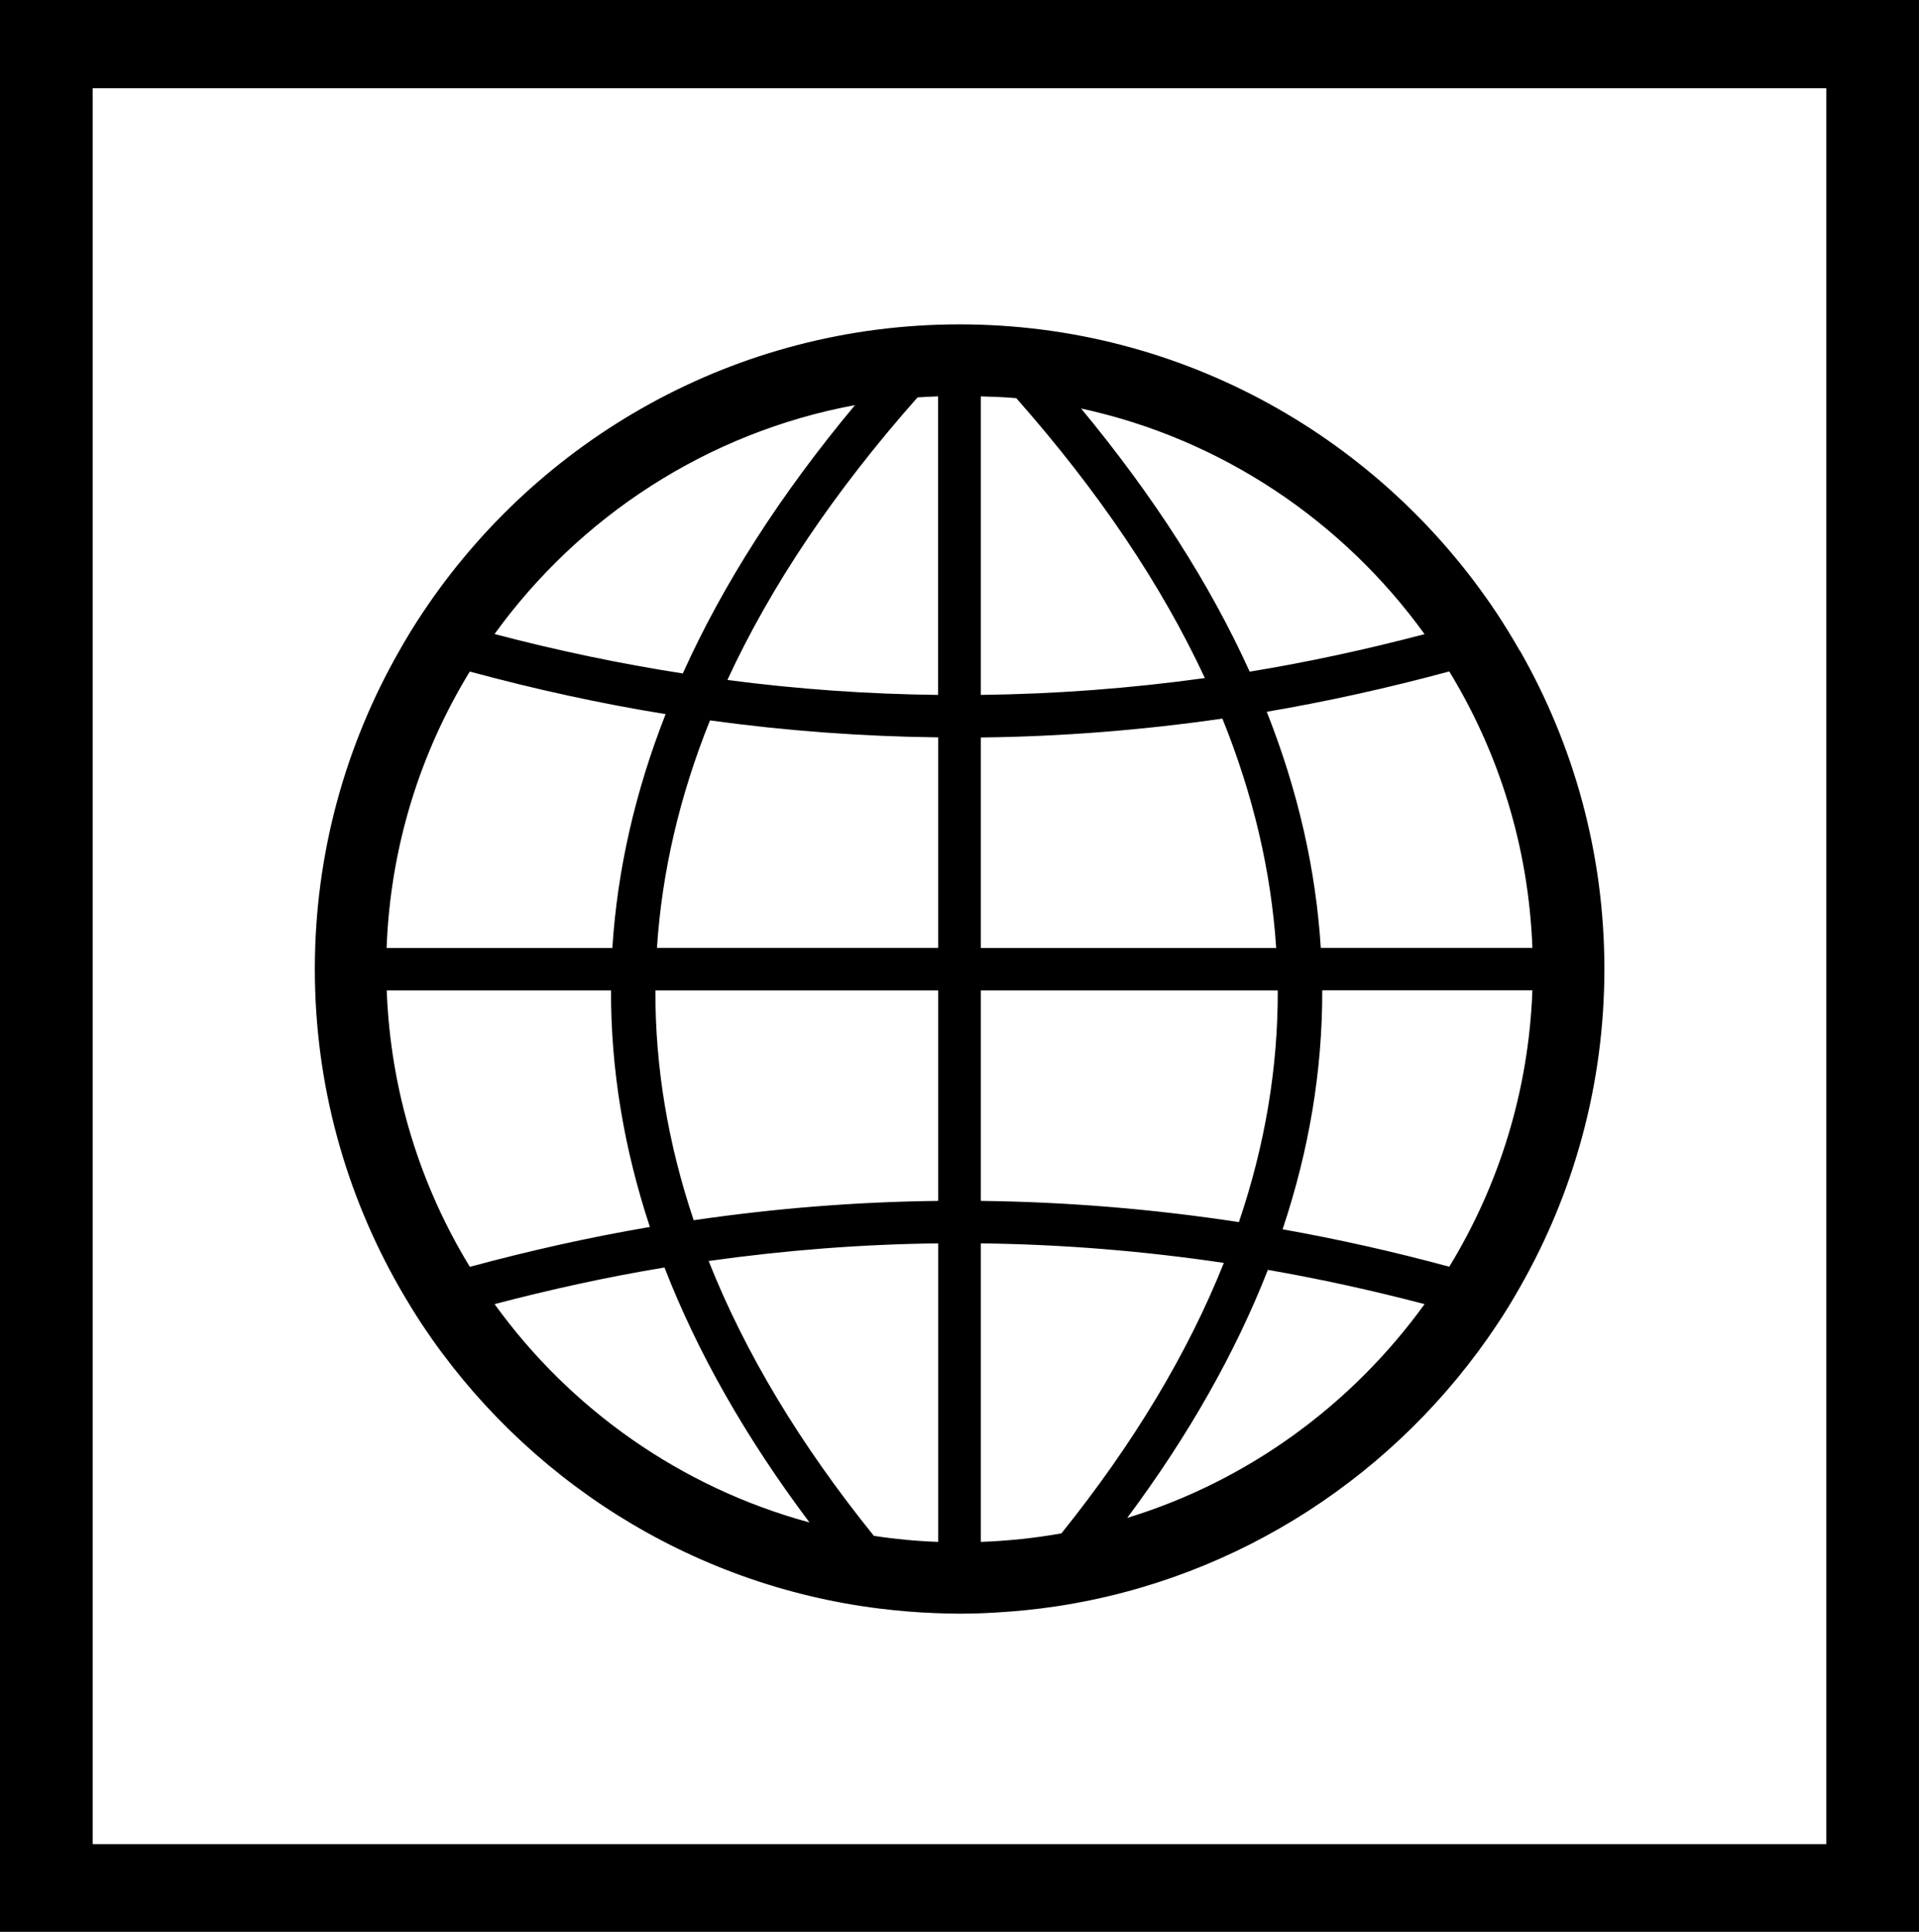 <?xml version="1.0" encoding="UTF-8"?><svg id="Calque_2" xmlns="http://www.w3.org/2000/svg" viewBox="0 0 170.85 172"><defs><style>.cls-1{fill-rule:evenodd;}</style></defs><g id="Calque_1-2"><path class="cls-1" d="M4.1,0h166.76v172H0V0h4.1ZM162.6,7.86H8.25v156.33h154.35V7.86Z"/><path d="M135.32,57.96c-.65-1.13-1.32-2.24-2.04-3.33-10.29-15.5-27.89-25.75-47.85-25.75s-37.57,10.25-47.85,25.75c-.72,1.08-1.4,2.19-2.04,3.33-4.77,8.36-7.51,18.03-7.51,28.32s2.74,19.96,7.51,28.32c.65,1.13,1.32,2.24,2.04,3.33,9.05,13.63,23.76,23.19,40.75,25.29,1.63.2,3.29.34,4.96.4.71.03,1.43.05,2.15.05,1.13,0,2.24-.04,3.35-.11,1.75-.1,3.47-.28,5.17-.53,16.39-2.45,30.53-11.86,39.33-25.11.72-1.08,1.4-2.19,2.04-3.33,4.77-8.36,7.51-18.03,7.51-28.32s-2.74-19.96-7.51-28.32ZM76.11,36.08c-6.62,7.94-11.73,15.91-15.32,23.88-5.59-.87-11.18-2.04-16.76-3.51,7.55-10.45,18.93-17.94,32.08-20.38ZM41.82,59.79c5.8,1.57,11.62,2.85,17.44,3.79-2.72,6.93-4.3,13.88-4.74,20.82h-20.1c.33-8.99,2.99-17.38,7.4-24.6ZM34.43,88.18h19.97c-.02,7.02,1.14,14.04,3.46,21.06-5.35.91-10.7,2.11-16.03,3.55-4.41-7.23-7.06-15.61-7.4-24.6ZM44.03,116.11c5.04-1.32,10.08-2.43,15.13-3.26,2.94,7.58,7.24,15.15,12.91,22.7-11.44-3.11-21.27-10.07-28.03-19.43ZM83.53,137.28c-1.94-.07-3.85-.25-5.73-.54-6.57-8.14-11.47-16.3-14.71-24.47,6.81-.96,13.62-1.49,20.44-1.57v26.58ZM83.53,106.92c-7.26.08-14.52.66-21.77,1.72-2.29-6.81-3.43-13.64-3.41-20.46h25.18v18.74ZM83.53,84.39h-25.04c.44-6.75,2.01-13.51,4.72-20.25,6.77.93,13.55,1.43,20.32,1.51v18.74ZM83.53,61.87c-6.26-.07-12.52-.51-18.77-1.33,3.88-8.4,9.53-16.8,16.93-25.16.61-.04,1.22-.07,1.83-.09v26.58ZM136.42,84.39h-18.83c-.44-7.01-2.04-14.02-4.81-21.02,5.42-.92,10.84-2.13,16.25-3.59,4.41,7.23,7.06,15.61,7.4,24.6ZM126.83,56.46c-5.18,1.36-10.37,2.49-15.57,3.34-3.54-7.82-8.56-15.64-15.01-23.43,12.52,2.71,23.32,10.04,30.58,20.09ZM87.32,35.29c1.06.04,2.12.06,3.16.16,7.32,8.29,12.92,16.6,16.79,24.92-6.64.92-13.29,1.42-19.95,1.5v-26.58ZM87.32,65.66c7.17-.08,14.35-.65,21.51-1.68,2.75,6.8,4.34,13.61,4.79,20.42h-26.3v-18.74ZM87.32,88.18h26.44c.02,6.88-1.13,13.76-3.46,20.63-7.65-1.17-15.31-1.8-22.98-1.89v-18.74ZM87.32,137.28v-26.58c7.22.09,14.43.67,21.64,1.74-3.21,8.04-8.03,16.07-14.46,24.08-2.34.42-4.74.67-7.18.76ZM100.36,135.14c5.47-7.34,9.63-14.71,12.52-22.08,4.65.81,9.3,1.83,13.95,3.05-6.46,8.94-15.69,15.73-26.46,19.03ZM129.03,112.78c-4.94-1.34-9.89-2.45-14.84-3.33,2.37-7.09,3.55-14.18,3.53-21.28h18.71c-.33,8.99-2.99,17.38-7.4,24.61Z"/></g></svg>